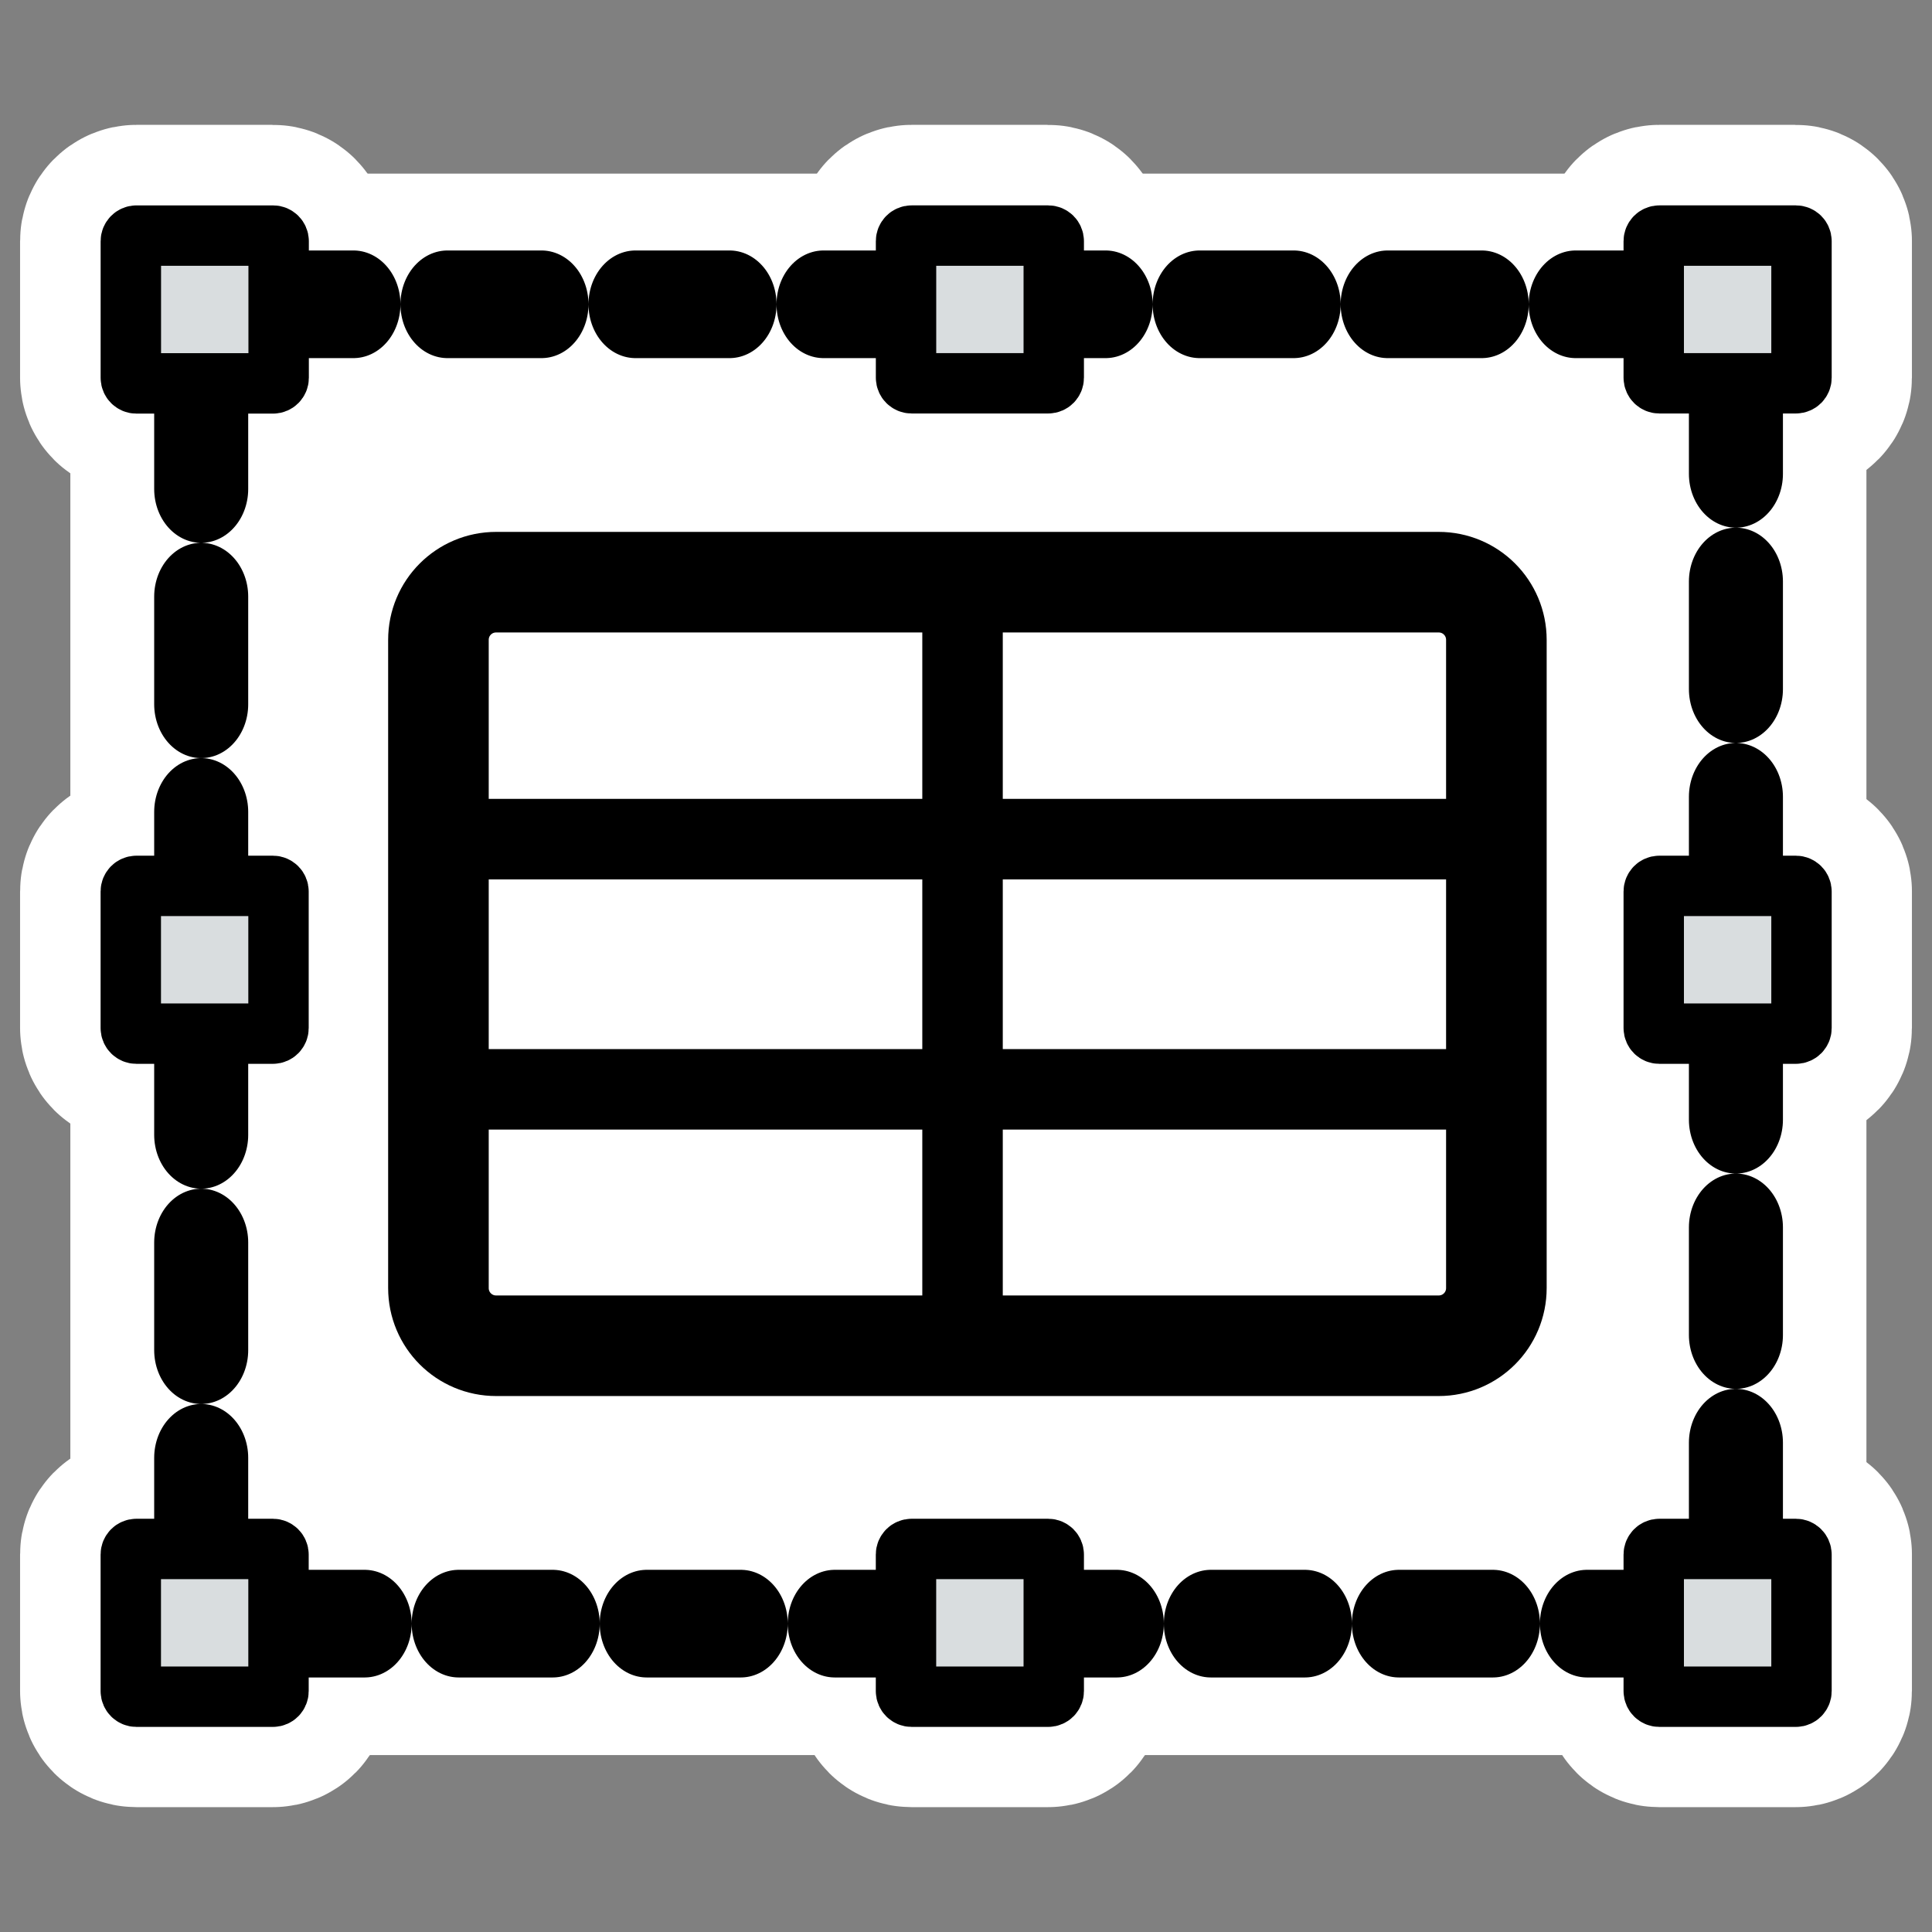 <?xml version="1.0" encoding="UTF-8" standalone="no"?>
<svg
    xmlns:inkscape="http://www.inkscape.org/namespaces/inkscape"
    xmlns:rdf="http://www.w3.org/1999/02/22-rdf-syntax-ns#"
    xmlns="http://www.w3.org/2000/svg"
    xmlns:xlink="http://www.w3.org/1999/xlink"
    xmlns:ns1="http://sozi.baierouge.fr"
    xmlns:cc="http://web.resource.org/cc/"
    xmlns:dc="http://purl.org/dc/elements/1.1/"
    xmlns:sodipodi="http://inkscape.sourceforge.net/DTD/sodipodi-0.dtd"
    id="svg1"
    inkscape:version="0.41"
    viewBox="0 0 60 60"
    sodipodi:version="0.32"
    _SVGFile__filename="oldscale/actions/frame_spreadsheet.svg"
    version="1.0"
    y="0"
    x="0"
    sodipodi:docname="frame_spreadsheet.svgz"
    sodipodi:docbase="/home/danny/work/icons/primary/scalable/actions"
  >
  <rect x="0" y="0" width="60" height="60" fill="#808080" stroke="none"/>
  <sodipodi:namedview
      id="base"
      bordercolor="#666666"
      inkscape:window-x="0"
      inkscape:window-y="0"
      pagecolor="#ffffff"
      inkscape:zoom="4.9119411"
      inkscape:pageshadow="2"
      borderopacity="1.0"
      inkscape:current-layer="svg1"
      inkscape:cx="63.495357"
      inkscape:cy="19.898799"
      inkscape:window-width="1020"
      inkscape:pageopacity="0.0"
      inkscape:window-height="691"
  />
  <g
      id="g1775"
    >
    <rect
        id="rect1119"
        style="stroke-linejoin:round;stroke:#ffffff;stroke-linecap:round;stroke-width:8.125;fill:none"
        rx="1.808"
        height="40.989"
        width="47.654"
        y="9.454"
        x="6.247"
    />
    <path
        id="path1120"
        style="stroke-linejoin:round;stroke:#ffffff;stroke-width:6.875;fill:none"
        d="m4.235 7.315c-0.096 0-0.174 0.078-0.174 0.174v4.239c0 0.097 0.078 0.174 0.174 0.174h4.24c0.097 0 0.174-0.077 0.174-0.174v-4.239c0-0.096-0.078-0.174-0.174-0.174h-4.24z"
    />
    <path
        id="path1121"
        style="stroke-linejoin:round;stroke:#ffffff;stroke-width:6.875;fill:none"
        d="m51.525 7.315c-0.096 0-0.174 0.078-0.174 0.174v4.239c0 0.097 0.078 0.174 0.174 0.174h4.24c0.096 0 0.174-0.077 0.174-0.174v-4.239c0-0.096-0.078-0.174-0.174-0.174h-4.24z"
    />
    <path
        id="path1122"
        style="stroke-linejoin:round;stroke:#ffffff;stroke-width:6.875;fill:none"
        d="m28.307 7.315c-0.096 0-0.174 0.078-0.174 0.174v4.239c0 0.097 0.078 0.174 0.174 0.174h4.24c0.097 0 0.174-0.077 0.174-0.174v-4.239c0-0.096-0.077-0.174-0.174-0.174h-4.24z"
    />
    <path
        id="path1123"
        style="stroke-linejoin:round;stroke:#ffffff;stroke-width:6.875;fill:none"
        d="m4.235 48.098c-0.096 0-0.174 0.077-0.174 0.174v4.239c0 0.097 0.078 0.174 0.174 0.174h4.24c0.097 0 0.174-0.077 0.174-0.174v-4.239c0-0.097-0.078-0.174-0.174-0.174h-4.24z"
    />
    <path
        id="path1124"
        style="stroke-linejoin:round;stroke:#ffffff;stroke-width:6.875;fill:none"
        d="m51.525 48.098c-0.096 0-0.174 0.077-0.174 0.174v4.239c0 0.097 0.078 0.174 0.174 0.174h4.24c0.096 0 0.174-0.077 0.174-0.174v-4.239c0-0.097-0.078-0.174-0.174-0.174h-4.24z"
    />
    <path
        id="path1125"
        style="stroke-linejoin:round;stroke:#ffffff;stroke-width:6.875;fill:none"
        d="m28.307 48.098c-0.096 0-0.174 0.077-0.174 0.174v4.239c0 0.097 0.078 0.174 0.174 0.174h4.24c0.097 0 0.174-0.077 0.174-0.174v-4.239c0-0.097-0.077-0.174-0.174-0.174h-4.24z"
    />
    <path
        id="path1126"
        style="stroke-linejoin:round;stroke:#ffffff;stroke-width:6.875;fill:none"
        d="m4.235 27.509c-0.096 0-0.174 0.077-0.174 0.174v4.239c0 0.097 0.078 0.174 0.174 0.174h4.24c0.097 0 0.174-0.077 0.174-0.174v-4.239c0-0.097-0.078-0.174-0.174-0.174h-4.24z"
    />
    <path
        id="path1127"
        style="stroke-linejoin:round;stroke:#ffffff;stroke-width:6.875;fill:none"
        d="m51.525 27.509c-0.096 0-0.174 0.077-0.174 0.174v4.239c0 0.097 0.078 0.174 0.174 0.174h4.24c0.096 0 0.174-0.077 0.174-0.174v-4.239c0-0.097-0.078-0.174-0.174-0.174h-4.24z"
    />
  </g
  >
  <rect
      id="rect828"
      style="stroke-linejoin:round;fill-rule:evenodd;stroke:#000000;stroke-linecap:round;stroke-dasharray:3.23 3.23;stroke-width:3.23;fill:#ffffff"
      rx="2"
      transform="matrix(.904 0 0 1.035 2.832 -.874)"
      height="39.588"
      width="52.724"
      y="9.975"
      x="3.779"
  />
  <path
      id="rect829"
      d="m4.656 5.476c-0.087 0-0.157 0.07-0.157 0.157v3.825c0 0.087 0.07 0.157 0.157 0.157h3.825c0.087 0 0.157-0.07 0.157-0.157v-3.825c0-0.087-0.07-0.157-0.157-0.157h-3.825z"
      style="stroke-linejoin:round;fill-rule:evenodd;stroke:#000000;stroke-width:1.692;fill:#d9dddf"
      transform="matrix(1.109 0 0 1.109 -.926 1.244)"
  />
  <path
      id="rect830"
      d="m52.773 9.72c-0.101 0-0.183 0.082-0.183 0.183v4.463c0 0.102 0.082 0.183 0.183 0.183h4.463c0.102 0 0.184-0.081 0.184-0.183v-4.463c0-0.102-0.082-0.183-0.184-0.183h-4.463z"
      style="stroke-linejoin:round;fill-rule:evenodd;stroke:#000000;stroke-width:1.974;fill:#d9dddf"
      transform="matrix(.95 0 0 .95 1.398 -1.918)"
  />
  <path
      id="rect832"
      d="m28.15 9.72c-0.102 0-0.183 0.082-0.183 0.183v4.463c0 0.102 0.081 0.183 0.183 0.183h4.463c0.102 0 0.183-0.081 0.183-0.183v-4.463c0-0.102-0.081-0.183-0.183-0.183h-4.463z"
      style="stroke-linejoin:round;fill-rule:evenodd;stroke:#000000;stroke-width:1.974;fill:#d9dddf"
      transform="matrix(.95 0 0 .95 1.569 -1.918)"
  />
  <path
      id="rect833"
      d="m3.167 48.696c-0.102 0-0.183 0.082-0.183 0.183v4.463c0 0.102 0.082 0.184 0.183 0.184h4.463c0.102 0 0.183-0.082 0.183-0.184v-4.463c0-0.101-0.082-0.183-0.183-0.183h-4.463z"
      style="stroke-linejoin:round;fill-rule:evenodd;stroke:#000000;stroke-width:1.974;fill:#d9dddf"
      transform="matrix(.95 0 0 .95 1.227 1.843)"
  />
  <path
      id="rect834"
      d="m52.953 48.696c-0.102 0-0.183 0.082-0.183 0.183v4.463c0 0.102 0.081 0.184 0.183 0.184h4.463c0.102 0 0.184-0.082 0.184-0.184v-4.463c0-0.101-0.082-0.183-0.184-0.183h-4.463z"
      style="stroke-linejoin:round;fill-rule:evenodd;stroke:#000000;stroke-width:1.974;fill:#d9dddf"
      transform="matrix(.95 0 0 .95 1.227 1.843)"
  />
  <path
      id="rect835"
      d="m28.51 48.696c-0.102 0-0.184 0.082-0.184 0.183v4.463c0 0.102 0.082 0.184 0.184 0.184h4.463c0.102 0 0.183-0.082 0.183-0.184v-4.463c0-0.101-0.081-0.183-0.183-0.183h-4.463z"
      style="stroke-linejoin:round;fill-rule:evenodd;stroke:#000000;stroke-width:1.974;fill:#d9dddf"
      transform="matrix(.95 0 0 .95 1.227 1.843)"
  />
  <path
      id="rect836"
      d="m3.167 30.619c-0.102 0-0.183 0.082-0.183 0.184v4.463c0 0.102 0.082 0.183 0.183 0.183h4.463c0.102 0 0.183-0.081 0.183-0.183v-4.463c0-0.102-0.082-0.184-0.183-0.184h-4.463z"
      style="stroke-linejoin:round;fill-rule:evenodd;stroke:#000000;stroke-width:1.974;fill:#d9dddf"
      transform="matrix(.95 0 0 .95 1.227 -1.576)"
  />
  <path
      id="rect837"
      d="m52.953 30.619c-0.102 0-0.183 0.082-0.183 0.184v4.463c0 0.102 0.081 0.183 0.183 0.183h4.463c0.102 0 0.184-0.081 0.184-0.183v-4.463c0-0.102-0.082-0.184-0.184-0.184h-4.463z"
      style="stroke-linejoin:round;fill-rule:evenodd;stroke:#000000;stroke-width:1.974;fill:#d9dddf"
      transform="matrix(.95 0 0 .95 1.227 -1.576)"
  />
  <g
      id="g1805"
      transform="translate(0 5.0029e-7)"
    >
    <rect
        id="rect831"
        style="fill-rule:evenodd;stroke-width:3.125;fill:#ffffff"
        transform="matrix(.902 0 0 .902 -42.649 2.986)"
        rx="1.893"
        ry="1.893"
        height="26.289"
        width="36.425"
        y="16.735"
        x="62.378"
    />
    <path
        id="path832"
        style="stroke-linejoin:round;stroke:#000000;stroke-linecap:round;stroke-width:2.771;fill:none"
        transform="matrix(.902 0 0 .902 -42.649 2.986)"
        d="m62.582 25.581h36.054"
    />
    <path
        id="path833"
        style="stroke-linejoin:round;stroke:#000000;stroke-linecap:round;stroke-width:2.771;fill:none"
        transform="matrix(.902 0 0 .902 -42.649 2.986)"
        d="m80.423 17.111v25.691"
    />
    <path
        id="path834"
        style="stroke-linejoin:round;stroke:#000000;stroke-linecap:round;stroke-width:2.771;fill:none"
        transform="matrix(.902 0 0 .902 -42.649 2.986)"
        d="m62.582 34.196h36.054"
    />
    <path
        id="rect853"
        style="stroke-linejoin:round;stroke:#000000;stroke-linecap:round;stroke-width:3.463;fill:none"
        transform="matrix(.902 0 0 .902 -42.649 2.986)"
        d="m64.366 16.734c-1.101 0-1.988 0.887-1.988 1.988v22.314c0 1.101 0.887 1.988 1.988 1.988h32.449c1.101 0 1.988-0.887 1.988-1.988v-22.314c0-1.101-0.887-1.988-1.988-1.988h-32.449z"
    />
  </g
  >
</svg
>
